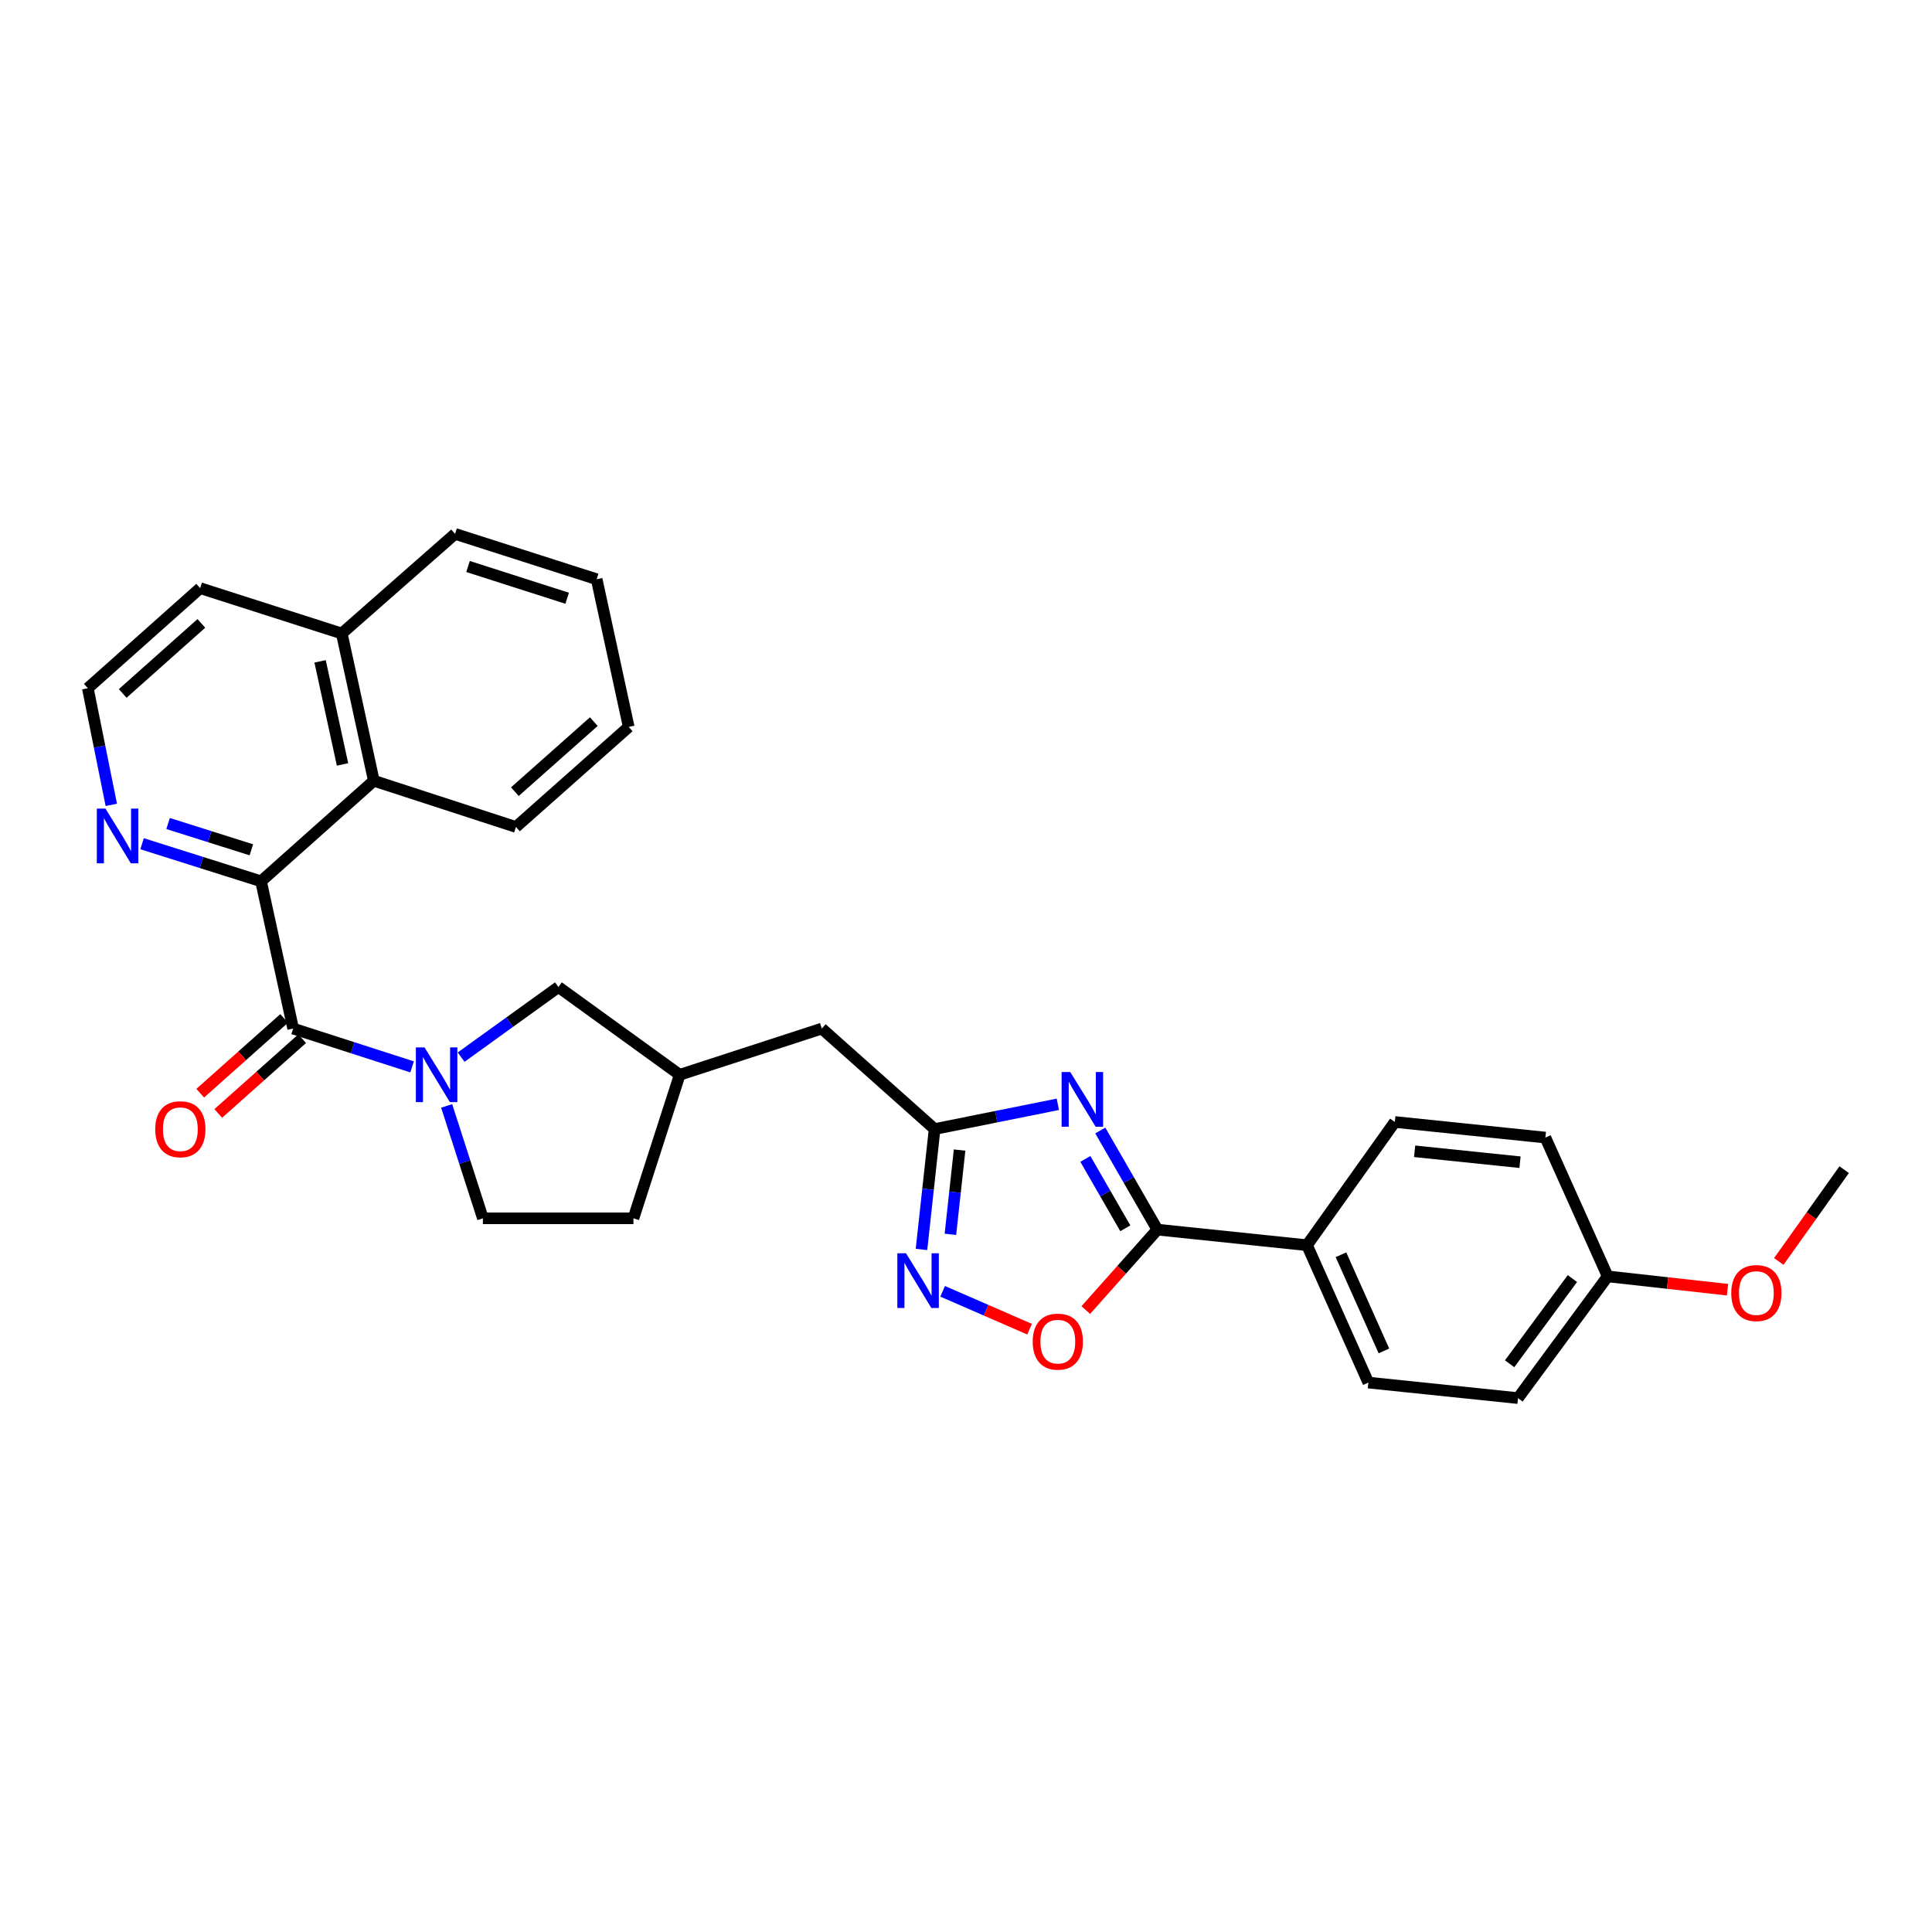 <?xml version='1.0' encoding='iso-8859-1'?>
<svg version='1.1' baseProfile='full'
              xmlns='http://www.w3.org/2000/svg'
                      xmlns:rdkit='http://www.rdkit.org/xml'
                      xmlns:xlink='http://www.w3.org/1999/xlink'
                  xml:space='preserve'
width='1000px' height='1000px' viewBox='0 0 1000 1000'>
<!-- END OF HEADER -->
<rect style='opacity:1.0;fill:#FFFFFF;stroke:none' width='1000' height='1000' x='0' y='0'> </rect>
<path class='bond-2' d='M 569.504,585.142 L 584.283,610.797' style='fill:none;fill-rule:evenodd;stroke:#0000FF;stroke-width:6px;stroke-linecap:butt;stroke-linejoin:miter;stroke-opacity:1' />
<path class='bond-2' d='M 584.283,610.797 L 599.061,636.453' style='fill:none;fill-rule:evenodd;stroke:#000000;stroke-width:6px;stroke-linecap:butt;stroke-linejoin:miter;stroke-opacity:1' />
<path class='bond-2' d='M 561.777,599.843 L 572.122,617.802' style='fill:none;fill-rule:evenodd;stroke:#0000FF;stroke-width:6px;stroke-linecap:butt;stroke-linejoin:miter;stroke-opacity:1' />
<path class='bond-2' d='M 572.122,617.802 L 582.467,635.761' style='fill:none;fill-rule:evenodd;stroke:#000000;stroke-width:6px;stroke-linecap:butt;stroke-linejoin:miter;stroke-opacity:1' />
<path class='bond-4' d='M 547.537,571.587 L 515.645,577.995' style='fill:none;fill-rule:evenodd;stroke:#0000FF;stroke-width:6px;stroke-linecap:butt;stroke-linejoin:miter;stroke-opacity:1' />
<path class='bond-4' d='M 515.645,577.995 L 483.752,584.404' style='fill:none;fill-rule:evenodd;stroke:#000000;stroke-width:6px;stroke-linecap:butt;stroke-linejoin:miter;stroke-opacity:1' />
<path class='bond-0' d='M 151.735,532.386 L 182.52,542.302' style='fill:none;fill-rule:evenodd;stroke:#000000;stroke-width:6px;stroke-linecap:butt;stroke-linejoin:miter;stroke-opacity:1' />
<path class='bond-0' d='M 182.52,542.302 L 213.305,552.218' style='fill:none;fill-rule:evenodd;stroke:#0000FF;stroke-width:6px;stroke-linecap:butt;stroke-linejoin:miter;stroke-opacity:1' />
<path class='bond-3' d='M 151.735,532.386 L 135.113,456.161' style='fill:none;fill-rule:evenodd;stroke:#000000;stroke-width:6px;stroke-linecap:butt;stroke-linejoin:miter;stroke-opacity:1' />
<path class='bond-11' d='M 147.067,527.147 L 125.351,546.494' style='fill:none;fill-rule:evenodd;stroke:#000000;stroke-width:6px;stroke-linecap:butt;stroke-linejoin:miter;stroke-opacity:1' />
<path class='bond-11' d='M 125.351,546.494 L 103.635,565.841' style='fill:none;fill-rule:evenodd;stroke:#FF0000;stroke-width:6px;stroke-linecap:butt;stroke-linejoin:miter;stroke-opacity:1' />
<path class='bond-11' d='M 156.403,537.625 L 134.686,556.972' style='fill:none;fill-rule:evenodd;stroke:#000000;stroke-width:6px;stroke-linecap:butt;stroke-linejoin:miter;stroke-opacity:1' />
<path class='bond-11' d='M 134.686,556.972 L 112.97,576.319' style='fill:none;fill-rule:evenodd;stroke:#FF0000;stroke-width:6px;stroke-linecap:butt;stroke-linejoin:miter;stroke-opacity:1' />
<path class='bond-1' d='M 238.678,547.168 L 263.858,529.026' style='fill:none;fill-rule:evenodd;stroke:#0000FF;stroke-width:6px;stroke-linecap:butt;stroke-linejoin:miter;stroke-opacity:1' />
<path class='bond-1' d='M 263.858,529.026 L 289.037,510.884' style='fill:none;fill-rule:evenodd;stroke:#000000;stroke-width:6px;stroke-linecap:butt;stroke-linejoin:miter;stroke-opacity:1' />
<path class='bond-32' d='M 231.19,572.417 L 240.568,601.507' style='fill:none;fill-rule:evenodd;stroke:#0000FF;stroke-width:6px;stroke-linecap:butt;stroke-linejoin:miter;stroke-opacity:1' />
<path class='bond-32' d='M 240.568,601.507 L 249.946,630.597' style='fill:none;fill-rule:evenodd;stroke:#000000;stroke-width:6px;stroke-linecap:butt;stroke-linejoin:miter;stroke-opacity:1' />
<path class='bond-6' d='M 599.061,636.453 L 580.53,657.272' style='fill:none;fill-rule:evenodd;stroke:#000000;stroke-width:6px;stroke-linecap:butt;stroke-linejoin:miter;stroke-opacity:1' />
<path class='bond-6' d='M 580.53,657.272 L 561.998,678.091' style='fill:none;fill-rule:evenodd;stroke:#FF0000;stroke-width:6px;stroke-linecap:butt;stroke-linejoin:miter;stroke-opacity:1' />
<path class='bond-9' d='M 599.061,636.453 L 676.503,644.514' style='fill:none;fill-rule:evenodd;stroke:#000000;stroke-width:6px;stroke-linecap:butt;stroke-linejoin:miter;stroke-opacity:1' />
<path class='bond-7' d='M 135.113,456.161 L 193.493,404.12' style='fill:none;fill-rule:evenodd;stroke:#000000;stroke-width:6px;stroke-linecap:butt;stroke-linejoin:miter;stroke-opacity:1' />
<path class='bond-8' d='M 135.113,456.161 L 104.326,446.435' style='fill:none;fill-rule:evenodd;stroke:#000000;stroke-width:6px;stroke-linecap:butt;stroke-linejoin:miter;stroke-opacity:1' />
<path class='bond-8' d='M 104.326,446.435 L 73.539,436.709' style='fill:none;fill-rule:evenodd;stroke:#0000FF;stroke-width:6px;stroke-linecap:butt;stroke-linejoin:miter;stroke-opacity:1' />
<path class='bond-8' d='M 130.104,439.861 L 108.554,433.053' style='fill:none;fill-rule:evenodd;stroke:#000000;stroke-width:6px;stroke-linecap:butt;stroke-linejoin:miter;stroke-opacity:1' />
<path class='bond-8' d='M 108.554,433.053 L 87.003,426.245' style='fill:none;fill-rule:evenodd;stroke:#0000FF;stroke-width:6px;stroke-linecap:butt;stroke-linejoin:miter;stroke-opacity:1' />
<path class='bond-5' d='M 483.752,584.404 L 480.355,615.557' style='fill:none;fill-rule:evenodd;stroke:#000000;stroke-width:6px;stroke-linecap:butt;stroke-linejoin:miter;stroke-opacity:1' />
<path class='bond-5' d='M 480.355,615.557 L 476.959,646.711' style='fill:none;fill-rule:evenodd;stroke:#0000FF;stroke-width:6px;stroke-linecap:butt;stroke-linejoin:miter;stroke-opacity:1' />
<path class='bond-5' d='M 496.684,595.271 L 494.306,617.078' style='fill:none;fill-rule:evenodd;stroke:#000000;stroke-width:6px;stroke-linecap:butt;stroke-linejoin:miter;stroke-opacity:1' />
<path class='bond-5' d='M 494.306,617.078 L 491.929,638.886' style='fill:none;fill-rule:evenodd;stroke:#0000FF;stroke-width:6px;stroke-linecap:butt;stroke-linejoin:miter;stroke-opacity:1' />
<path class='bond-13' d='M 483.752,584.404 L 425.373,532.386' style='fill:none;fill-rule:evenodd;stroke:#000000;stroke-width:6px;stroke-linecap:butt;stroke-linejoin:miter;stroke-opacity:1' />
<path class='bond-30' d='M 487.912,668.381 L 510.407,678.179' style='fill:none;fill-rule:evenodd;stroke:#0000FF;stroke-width:6px;stroke-linecap:butt;stroke-linejoin:miter;stroke-opacity:1' />
<path class='bond-30' d='M 510.407,678.179 L 532.901,687.978' style='fill:none;fill-rule:evenodd;stroke:#FF0000;stroke-width:6px;stroke-linecap:butt;stroke-linejoin:miter;stroke-opacity:1' />
<path class='bond-17' d='M 193.493,404.12 L 176.902,327.895' style='fill:none;fill-rule:evenodd;stroke:#000000;stroke-width:6px;stroke-linecap:butt;stroke-linejoin:miter;stroke-opacity:1' />
<path class='bond-17' d='M 177.291,395.671 L 165.678,342.313' style='fill:none;fill-rule:evenodd;stroke:#000000;stroke-width:6px;stroke-linecap:butt;stroke-linejoin:miter;stroke-opacity:1' />
<path class='bond-24' d='M 193.493,404.12 L 267.044,428.039' style='fill:none;fill-rule:evenodd;stroke:#000000;stroke-width:6px;stroke-linecap:butt;stroke-linejoin:miter;stroke-opacity:1' />
<path class='bond-20' d='M 57.609,416.591 L 51.532,386.405' style='fill:none;fill-rule:evenodd;stroke:#0000FF;stroke-width:6px;stroke-linecap:butt;stroke-linejoin:miter;stroke-opacity:1' />
<path class='bond-20' d='M 51.532,386.405 L 45.455,356.219' style='fill:none;fill-rule:evenodd;stroke:#000000;stroke-width:6px;stroke-linecap:butt;stroke-linejoin:miter;stroke-opacity:1' />
<path class='bond-15' d='M 676.503,644.514 L 708.265,715.625' style='fill:none;fill-rule:evenodd;stroke:#000000;stroke-width:6px;stroke-linecap:butt;stroke-linejoin:miter;stroke-opacity:1' />
<path class='bond-15' d='M 694.08,649.457 L 716.314,699.235' style='fill:none;fill-rule:evenodd;stroke:#000000;stroke-width:6px;stroke-linecap:butt;stroke-linejoin:miter;stroke-opacity:1' />
<path class='bond-16' d='M 676.503,644.514 L 721.963,580.739' style='fill:none;fill-rule:evenodd;stroke:#000000;stroke-width:6px;stroke-linecap:butt;stroke-linejoin:miter;stroke-opacity:1' />
<path class='bond-10' d='M 289.037,510.884 L 351.814,556.306' style='fill:none;fill-rule:evenodd;stroke:#000000;stroke-width:6px;stroke-linecap:butt;stroke-linejoin:miter;stroke-opacity:1' />
<path class='bond-12' d='M 249.946,630.597 L 327.871,630.597' style='fill:none;fill-rule:evenodd;stroke:#000000;stroke-width:6px;stroke-linecap:butt;stroke-linejoin:miter;stroke-opacity:1' />
<path class='bond-14' d='M 425.373,532.386 L 351.814,556.306' style='fill:none;fill-rule:evenodd;stroke:#000000;stroke-width:6px;stroke-linecap:butt;stroke-linejoin:miter;stroke-opacity:1' />
<path class='bond-18' d='M 351.814,556.306 L 327.871,630.597' style='fill:none;fill-rule:evenodd;stroke:#000000;stroke-width:6px;stroke-linecap:butt;stroke-linejoin:miter;stroke-opacity:1' />
<path class='bond-22' d='M 708.265,715.625 L 785.715,723.663' style='fill:none;fill-rule:evenodd;stroke:#000000;stroke-width:6px;stroke-linecap:butt;stroke-linejoin:miter;stroke-opacity:1' />
<path class='bond-21' d='M 721.963,580.739 L 799.888,588.809' style='fill:none;fill-rule:evenodd;stroke:#000000;stroke-width:6px;stroke-linecap:butt;stroke-linejoin:miter;stroke-opacity:1' />
<path class='bond-21' d='M 732.207,595.909 L 786.754,601.557' style='fill:none;fill-rule:evenodd;stroke:#000000;stroke-width:6px;stroke-linecap:butt;stroke-linejoin:miter;stroke-opacity:1' />
<path class='bond-26' d='M 176.902,327.895 L 235.538,276.337' style='fill:none;fill-rule:evenodd;stroke:#000000;stroke-width:6px;stroke-linecap:butt;stroke-linejoin:miter;stroke-opacity:1' />
<path class='bond-33' d='M 176.902,327.895 L 103.608,304.427' style='fill:none;fill-rule:evenodd;stroke:#000000;stroke-width:6px;stroke-linecap:butt;stroke-linejoin:miter;stroke-opacity:1' />
<path class='bond-19' d='M 832.134,660.653 L 799.888,588.809' style='fill:none;fill-rule:evenodd;stroke:#000000;stroke-width:6px;stroke-linecap:butt;stroke-linejoin:miter;stroke-opacity:1' />
<path class='bond-23' d='M 832.134,660.653 L 863.145,664.099' style='fill:none;fill-rule:evenodd;stroke:#000000;stroke-width:6px;stroke-linecap:butt;stroke-linejoin:miter;stroke-opacity:1' />
<path class='bond-23' d='M 863.145,664.099 L 894.157,667.545' style='fill:none;fill-rule:evenodd;stroke:#FF0000;stroke-width:6px;stroke-linecap:butt;stroke-linejoin:miter;stroke-opacity:1' />
<path class='bond-31' d='M 832.134,660.653 L 785.715,723.663' style='fill:none;fill-rule:evenodd;stroke:#000000;stroke-width:6px;stroke-linecap:butt;stroke-linejoin:miter;stroke-opacity:1' />
<path class='bond-31' d='M 813.873,661.78 L 781.379,705.888' style='fill:none;fill-rule:evenodd;stroke:#000000;stroke-width:6px;stroke-linecap:butt;stroke-linejoin:miter;stroke-opacity:1' />
<path class='bond-25' d='M 45.455,356.219 L 103.608,304.427' style='fill:none;fill-rule:evenodd;stroke:#000000;stroke-width:6px;stroke-linecap:butt;stroke-linejoin:miter;stroke-opacity:1' />
<path class='bond-25' d='M 63.511,358.93 L 104.218,322.676' style='fill:none;fill-rule:evenodd;stroke:#000000;stroke-width:6px;stroke-linecap:butt;stroke-linejoin:miter;stroke-opacity:1' />
<path class='bond-27' d='M 920.693,652.927 L 937.619,629.175' style='fill:none;fill-rule:evenodd;stroke:#FF0000;stroke-width:6px;stroke-linecap:butt;stroke-linejoin:miter;stroke-opacity:1' />
<path class='bond-27' d='M 937.619,629.175 L 954.545,605.423' style='fill:none;fill-rule:evenodd;stroke:#000000;stroke-width:6px;stroke-linecap:butt;stroke-linejoin:miter;stroke-opacity:1' />
<path class='bond-28' d='M 267.044,428.039 L 325.423,376.248' style='fill:none;fill-rule:evenodd;stroke:#000000;stroke-width:6px;stroke-linecap:butt;stroke-linejoin:miter;stroke-opacity:1' />
<path class='bond-28' d='M 266.487,409.773 L 307.353,373.519' style='fill:none;fill-rule:evenodd;stroke:#000000;stroke-width:6px;stroke-linecap:butt;stroke-linejoin:miter;stroke-opacity:1' />
<path class='bond-34' d='M 235.538,276.337 L 308.832,299.804' style='fill:none;fill-rule:evenodd;stroke:#000000;stroke-width:6px;stroke-linecap:butt;stroke-linejoin:miter;stroke-opacity:1' />
<path class='bond-34' d='M 242.253,293.222 L 293.559,309.649' style='fill:none;fill-rule:evenodd;stroke:#000000;stroke-width:6px;stroke-linecap:butt;stroke-linejoin:miter;stroke-opacity:1' />
<path class='bond-29' d='M 325.423,376.248 L 308.832,299.804' style='fill:none;fill-rule:evenodd;stroke:#000000;stroke-width:6px;stroke-linecap:butt;stroke-linejoin:miter;stroke-opacity:1' />
<path  class='atom-0' d='M 553.967 554.877
L 563.247 569.877
Q 564.167 571.357, 565.647 574.037
Q 567.127 576.717, 567.207 576.877
L 567.207 554.877
L 570.967 554.877
L 570.967 583.197
L 567.087 583.197
L 557.127 566.797
Q 555.967 564.877, 554.727 562.677
Q 553.527 560.477, 553.167 559.797
L 553.167 583.197
L 549.487 583.197
L 549.487 554.877
L 553.967 554.877
' fill='#0000FF'/>
<path  class='atom-2' d='M 219.736 542.146
L 229.016 557.146
Q 229.936 558.626, 231.416 561.306
Q 232.896 563.986, 232.976 564.146
L 232.976 542.146
L 236.736 542.146
L 236.736 570.466
L 232.856 570.466
L 222.896 554.066
Q 221.736 552.146, 220.496 549.946
Q 219.296 547.746, 218.936 547.066
L 218.936 570.466
L 215.256 570.466
L 215.256 542.146
L 219.736 542.146
' fill='#0000FF'/>
<path  class='atom-6' d='M 468.94 648.683
L 478.22 663.683
Q 479.14 665.163, 480.62 667.843
Q 482.1 670.523, 482.18 670.683
L 482.18 648.683
L 485.94 648.683
L 485.94 677.003
L 482.06 677.003
L 472.1 660.603
Q 470.94 658.683, 469.7 656.483
Q 468.5 654.283, 468.14 653.603
L 468.14 677.003
L 464.46 677.003
L 464.46 648.683
L 468.94 648.683
' fill='#0000FF'/>
<path  class='atom-7' d='M 534.527 694.429
Q 534.527 687.629, 537.887 683.829
Q 541.247 680.029, 547.527 680.029
Q 553.807 680.029, 557.167 683.829
Q 560.527 687.629, 560.527 694.429
Q 560.527 701.309, 557.127 705.229
Q 553.727 709.109, 547.527 709.109
Q 541.287 709.109, 537.887 705.229
Q 534.527 701.349, 534.527 694.429
M 547.527 705.909
Q 551.847 705.909, 554.167 703.029
Q 556.527 700.109, 556.527 694.429
Q 556.527 688.869, 554.167 686.069
Q 551.847 683.229, 547.527 683.229
Q 543.207 683.229, 540.847 686.029
Q 538.527 688.829, 538.527 694.429
Q 538.527 700.149, 540.847 703.029
Q 543.207 705.909, 547.527 705.909
' fill='#FF0000'/>
<path  class='atom-9' d='M 54.592 418.542
L 63.872 433.542
Q 64.792 435.022, 66.272 437.702
Q 67.752 440.382, 67.832 440.542
L 67.832 418.542
L 71.592 418.542
L 71.592 446.862
L 67.712 446.862
L 57.752 430.462
Q 56.592 428.542, 55.352 426.342
Q 54.152 424.142, 53.792 423.462
L 53.792 446.862
L 50.112 446.862
L 50.112 418.542
L 54.592 418.542
' fill='#0000FF'/>
<path  class='atom-12' d='M 80.348 584.484
Q 80.348 577.684, 83.708 573.884
Q 87.068 570.084, 93.348 570.084
Q 99.628 570.084, 102.988 573.884
Q 106.348 577.684, 106.348 584.484
Q 106.348 591.364, 102.948 595.284
Q 99.548 599.164, 93.348 599.164
Q 87.108 599.164, 83.708 595.284
Q 80.348 591.404, 80.348 584.484
M 93.348 595.964
Q 97.668 595.964, 99.988 593.084
Q 102.348 590.164, 102.348 584.484
Q 102.348 578.924, 99.988 576.124
Q 97.668 573.284, 93.348 573.284
Q 89.028 573.284, 86.668 576.084
Q 84.348 578.884, 84.348 584.484
Q 84.348 590.204, 86.668 593.084
Q 89.028 595.964, 93.348 595.964
' fill='#FF0000'/>
<path  class='atom-24' d='M 896.092 669.285
Q 896.092 662.485, 899.452 658.685
Q 902.812 654.885, 909.092 654.885
Q 915.372 654.885, 918.732 658.685
Q 922.092 662.485, 922.092 669.285
Q 922.092 676.165, 918.692 680.085
Q 915.292 683.965, 909.092 683.965
Q 902.852 683.965, 899.452 680.085
Q 896.092 676.205, 896.092 669.285
M 909.092 680.765
Q 913.412 680.765, 915.732 677.885
Q 918.092 674.965, 918.092 669.285
Q 918.092 663.725, 915.732 660.925
Q 913.412 658.085, 909.092 658.085
Q 904.772 658.085, 902.412 660.885
Q 900.092 663.685, 900.092 669.285
Q 900.092 675.005, 902.412 677.885
Q 904.772 680.765, 909.092 680.765
' fill='#FF0000'/>
</svg>
